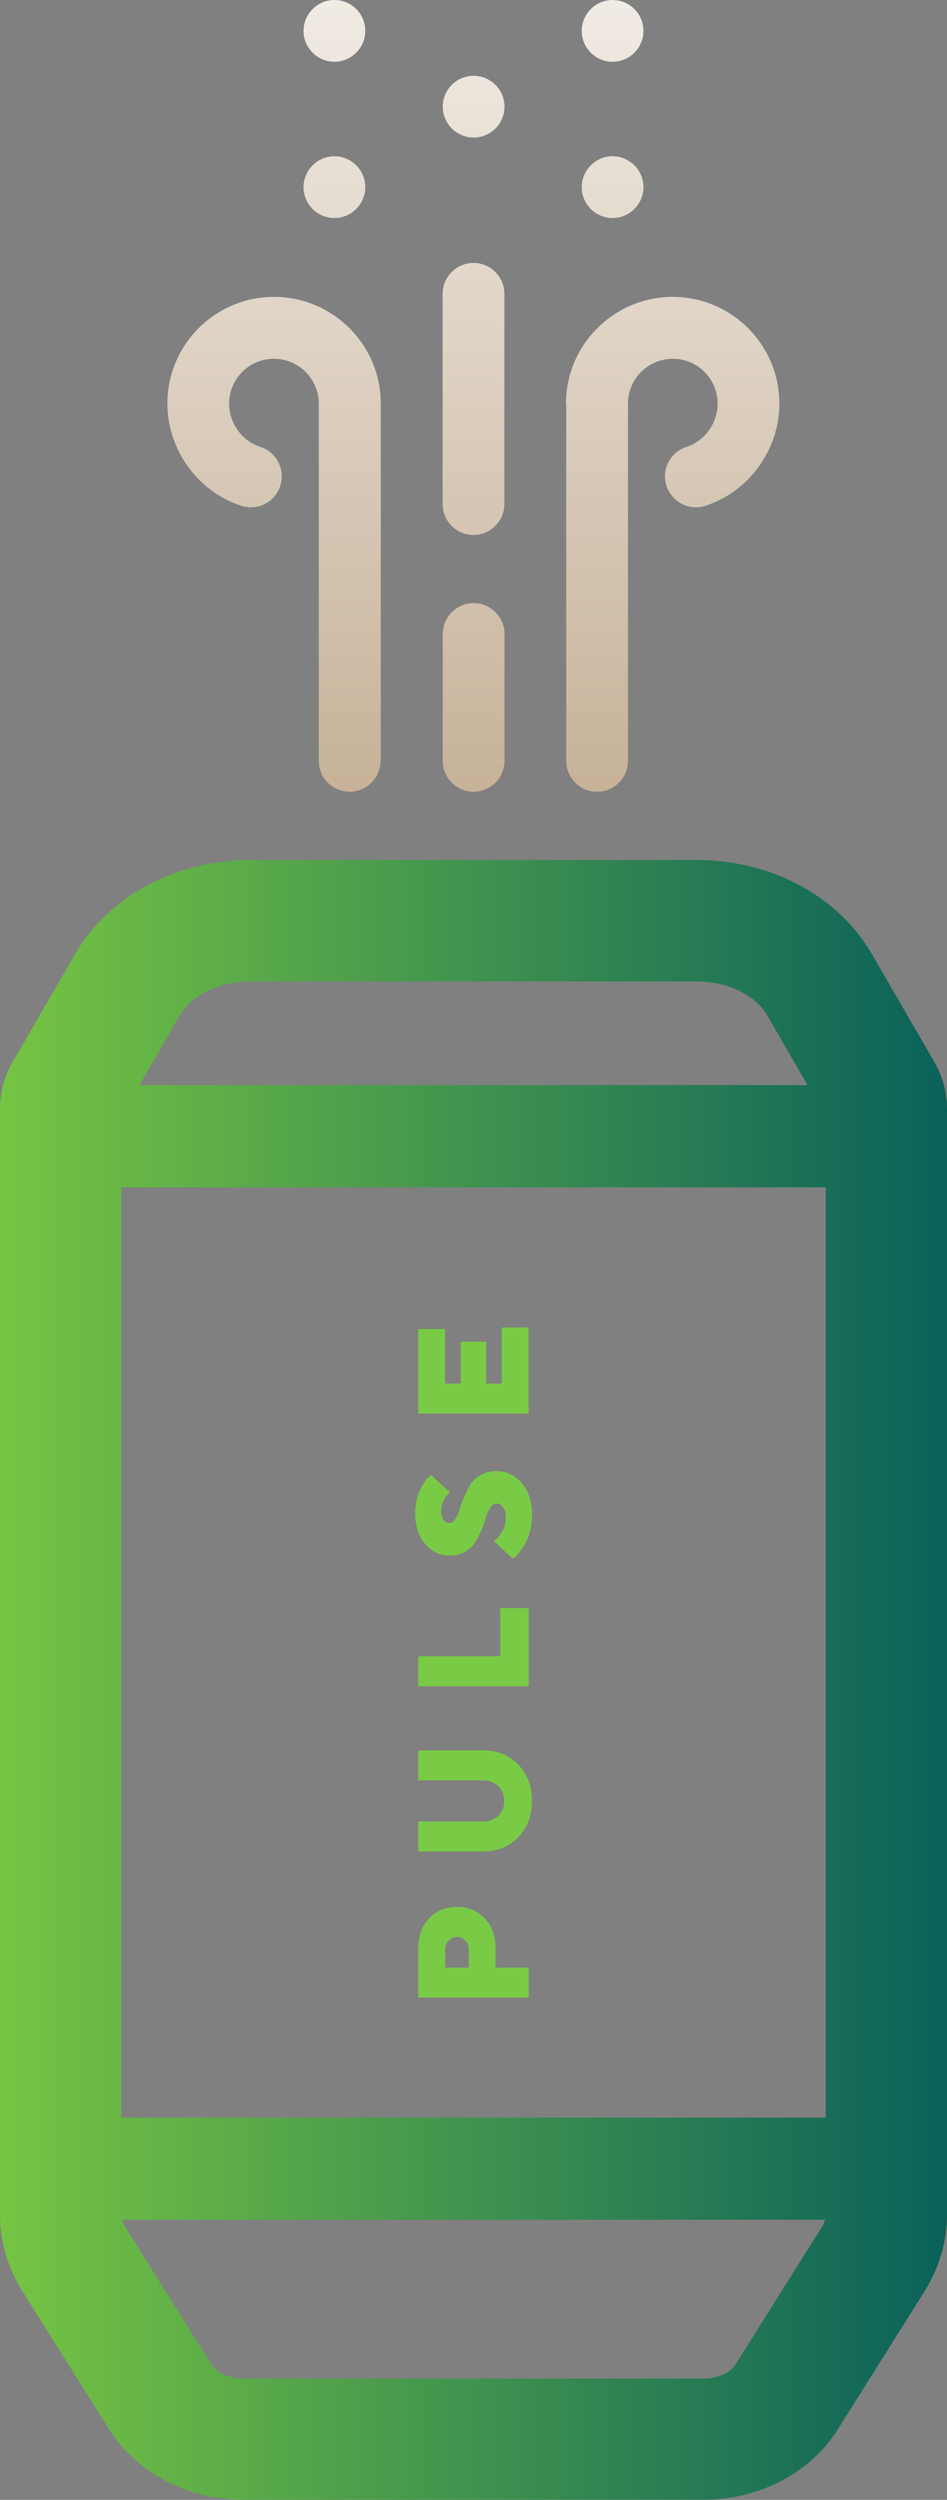 <?xml version="1.0" encoding="UTF-8"?> <svg xmlns="http://www.w3.org/2000/svg" xmlns:xlink="http://www.w3.org/1999/xlink" id="Layer_2" data-name="Layer 2" viewBox="0 0 77 203.18"><rect x="0" y="0" width="77" height="203.18" fill="#808080" stroke="none"/><defs><style> .cls-1 { fill: url(#New_Gradient_Swatch_8); } .cls-1, .cls-2, .cls-3 { stroke-width: 0px; } .cls-2 { fill: url(#New_Gradient_Swatch_3); } .cls-3 { fill: #79cb46; } </style><linearGradient id="New_Gradient_Swatch_8" data-name="New Gradient Swatch 8" x1="518.34" y1="-285.92" x2="582.7" y2="-285.92" gradientTransform="translate(324.42 582.7) rotate(-90)" gradientUnits="userSpaceOnUse"><stop offset="0" stop-color="#c7b299"></stop><stop offset="1" stop-color="#f0ebe4"></stop></linearGradient><linearGradient id="New_Gradient_Swatch_3" data-name="New Gradient Swatch 3" x1="0" y1="136.55" x2="77" y2="136.55" gradientUnits="userSpaceOnUse"><stop offset="0" stop-color="#76c443"></stop><stop offset="1" stop-color="#0a615a"></stop></linearGradient></defs><g id="Layer_1-2" data-name="Layer 1"><g><g><path class="cls-3" d="M42.99,162.36h-8.98v-4.04c0-.98.3-1.79.89-2.41.59-.62,1.35-.93,2.25-.93s1.66.31,2.25.93c.6.62.89,1.42.89,2.41v1.6h2.7v2.44ZM38.12,159.92v-1.48c0-.28-.1-.52-.29-.72-.19-.2-.42-.3-.67-.3s-.48.1-.67.3c-.19.2-.29.44-.29.72v1.48h1.92Z"></path><path class="cls-3" d="M39.27,150.48h-5.26v-2.44h5.26c.51,0,.93-.16,1.25-.47.32-.31.48-.71.48-1.2s-.16-.89-.48-1.2c-.32-.31-.74-.47-1.25-.47h-5.26v-2.44h5.26c1.16,0,2.12.38,2.86,1.15.74.77,1.12,1.75,1.12,2.96s-.37,2.19-1.12,2.96c-.75.77-1.7,1.15-2.86,1.15Z"></path><path class="cls-3" d="M42.99,137.05h-8.98v-2.44h6.67v-3.91h2.31v6.35Z"></path><path class="cls-3" d="M41.71,126.69l-1.54-1.41c.18-.15.34-.33.49-.53.32-.45.47-.92.47-1.4,0-.37-.08-.65-.22-.85-.15-.2-.33-.3-.55-.3-.19,0-.35.11-.49.32s-.26.47-.35.78c-.09.31-.21.65-.36,1.02-.15.37-.33.71-.52,1.02s-.47.57-.83.78-.79.31-1.29.31c-.75,0-1.39-.31-1.94-.94s-.82-1.45-.82-2.46c0-.91.21-1.7.64-2.39.2-.32.42-.57.64-.76l1.54,1.41c-.14.12-.25.25-.35.4-.24.32-.36.68-.36,1.08,0,.33.06.59.19.76.12.18.28.26.46.26s.35-.1.49-.31.26-.47.35-.78c.09-.31.21-.65.37-1.02s.33-.71.52-1.02.47-.57.83-.78c.36-.21.79-.31,1.29-.31.8,0,1.49.32,2.05.97s.84,1.5.84,2.56-.26,1.93-.77,2.71c-.22.34-.48.64-.77.88Z"></path><path class="cls-3" d="M42.99,114.89h-8.98v-6.87h2.18v4.43h1.28v-3.4h2.05v3.4h1.28v-4.56h2.18v6.99Z"></path></g><path class="cls-1" d="M41.02,8.67c0,1.39-1.13,2.51-2.51,2.51s-2.51-1.13-2.51-2.51,1.13-2.51,2.51-2.51,2.51,1.13,2.51,2.51ZM24.68,15.21c0,1.39,1.13,2.51,2.51,2.51s2.51-1.13,2.51-2.51-1.13-2.51-2.51-2.51-2.51,1.13-2.51,2.51ZM47.3,15.21c0,1.39,1.13,2.51,2.51,2.51s2.51-1.13,2.51-2.51-1.13-2.51-2.51-2.51-2.51,1.13-2.51,2.51ZM29.7,2.51c0-1.39-1.13-2.51-2.51-2.51s-2.51,1.13-2.51,2.51,1.13,2.51,2.51,2.51,2.51-1.13,2.51-2.51ZM47.3,2.51c0,1.39,1.13,2.51,2.51,2.51s2.51-1.13,2.51-2.51-1.13-2.51-2.51-2.51-2.51,1.13-2.51,2.51ZM35.99,23.88v17.09c0,1.39,1.13,2.51,2.51,2.51s2.51-1.13,2.51-2.51v-17.09c0-1.39-1.13-2.51-2.51-2.51s-2.51,1.13-2.51,2.51ZM41.02,61.84v-10.31c0-1.39-1.13-2.51-2.51-2.51s-2.51,1.13-2.51,2.51v10.31c0,1.39,1.13,2.51,2.51,2.51s2.51-1.13,2.51-2.51ZM46.04,32.8v29.04c0,1.39,1.13,2.51,2.51,2.51s2.51-1.13,2.51-2.51v-29.04c0-2.01,1.64-3.64,3.65-3.64s3.64,1.63,3.64,3.64c0,1.59-1.04,3.04-2.53,3.52-1.32.42-2.05,1.84-1.63,3.16.42,1.32,1.84,2.05,3.16,1.63,3.54-1.14,6.02-4.55,6.02-8.31,0-4.78-3.89-8.67-8.67-8.67s-8.68,3.89-8.68,8.67ZM30.96,61.84v-29.04c0-4.78-3.89-8.67-8.68-8.67s-8.67,3.89-8.67,8.67c0,3.75,2.48,7.17,6.02,8.31,1.32.42,2.74-.3,3.16-1.63.42-1.32-.3-2.74-1.63-3.16-1.49-.48-2.53-1.92-2.53-3.52,0-2.01,1.63-3.64,3.64-3.64s3.65,1.63,3.65,3.64v29.04c0,1.39,1.13,2.51,2.51,2.51s2.51-1.13,2.51-2.51h0Z"></path><path class="cls-2" d="M75.95,86.28l-5.06-8.74c-2.73-4.71-8.18-7.64-14.22-7.64H20.33c-6.04,0-11.49,2.93-14.22,7.64l-5.06,8.74c-.69,1.18-1.05,2.52-1.05,3.87v89.82c0,2.2.64,4.37,1.84,6.28l7.06,11.23c2.21,3.51,6.39,5.69,10.92,5.69h37.36c4.53,0,8.72-2.18,10.92-5.69l7.06-11.23c1.2-1.91,1.84-4.08,1.84-6.28v-89.82c0-1.35-.36-2.69-1.05-3.87ZM9.86,172.11v-75.61h57.28v75.61H9.86ZM20.33,79.77h36.35c2.46,0,4.74,1.09,5.68,2.72l3.3,5.7H11.34l3.3-5.7c.94-1.63,3.23-2.72,5.69-2.72ZM59.75,192.24c-.34.54-1.33,1.08-2.58,1.08H19.82c-1.24,0-2.24-.54-2.58-1.08l-7.06-11.24c-.12-.2-.2-.4-.25-.59h57.15c-.05.2-.13.4-.26.6l-7.06,11.23Z"></path></g></g></svg> 